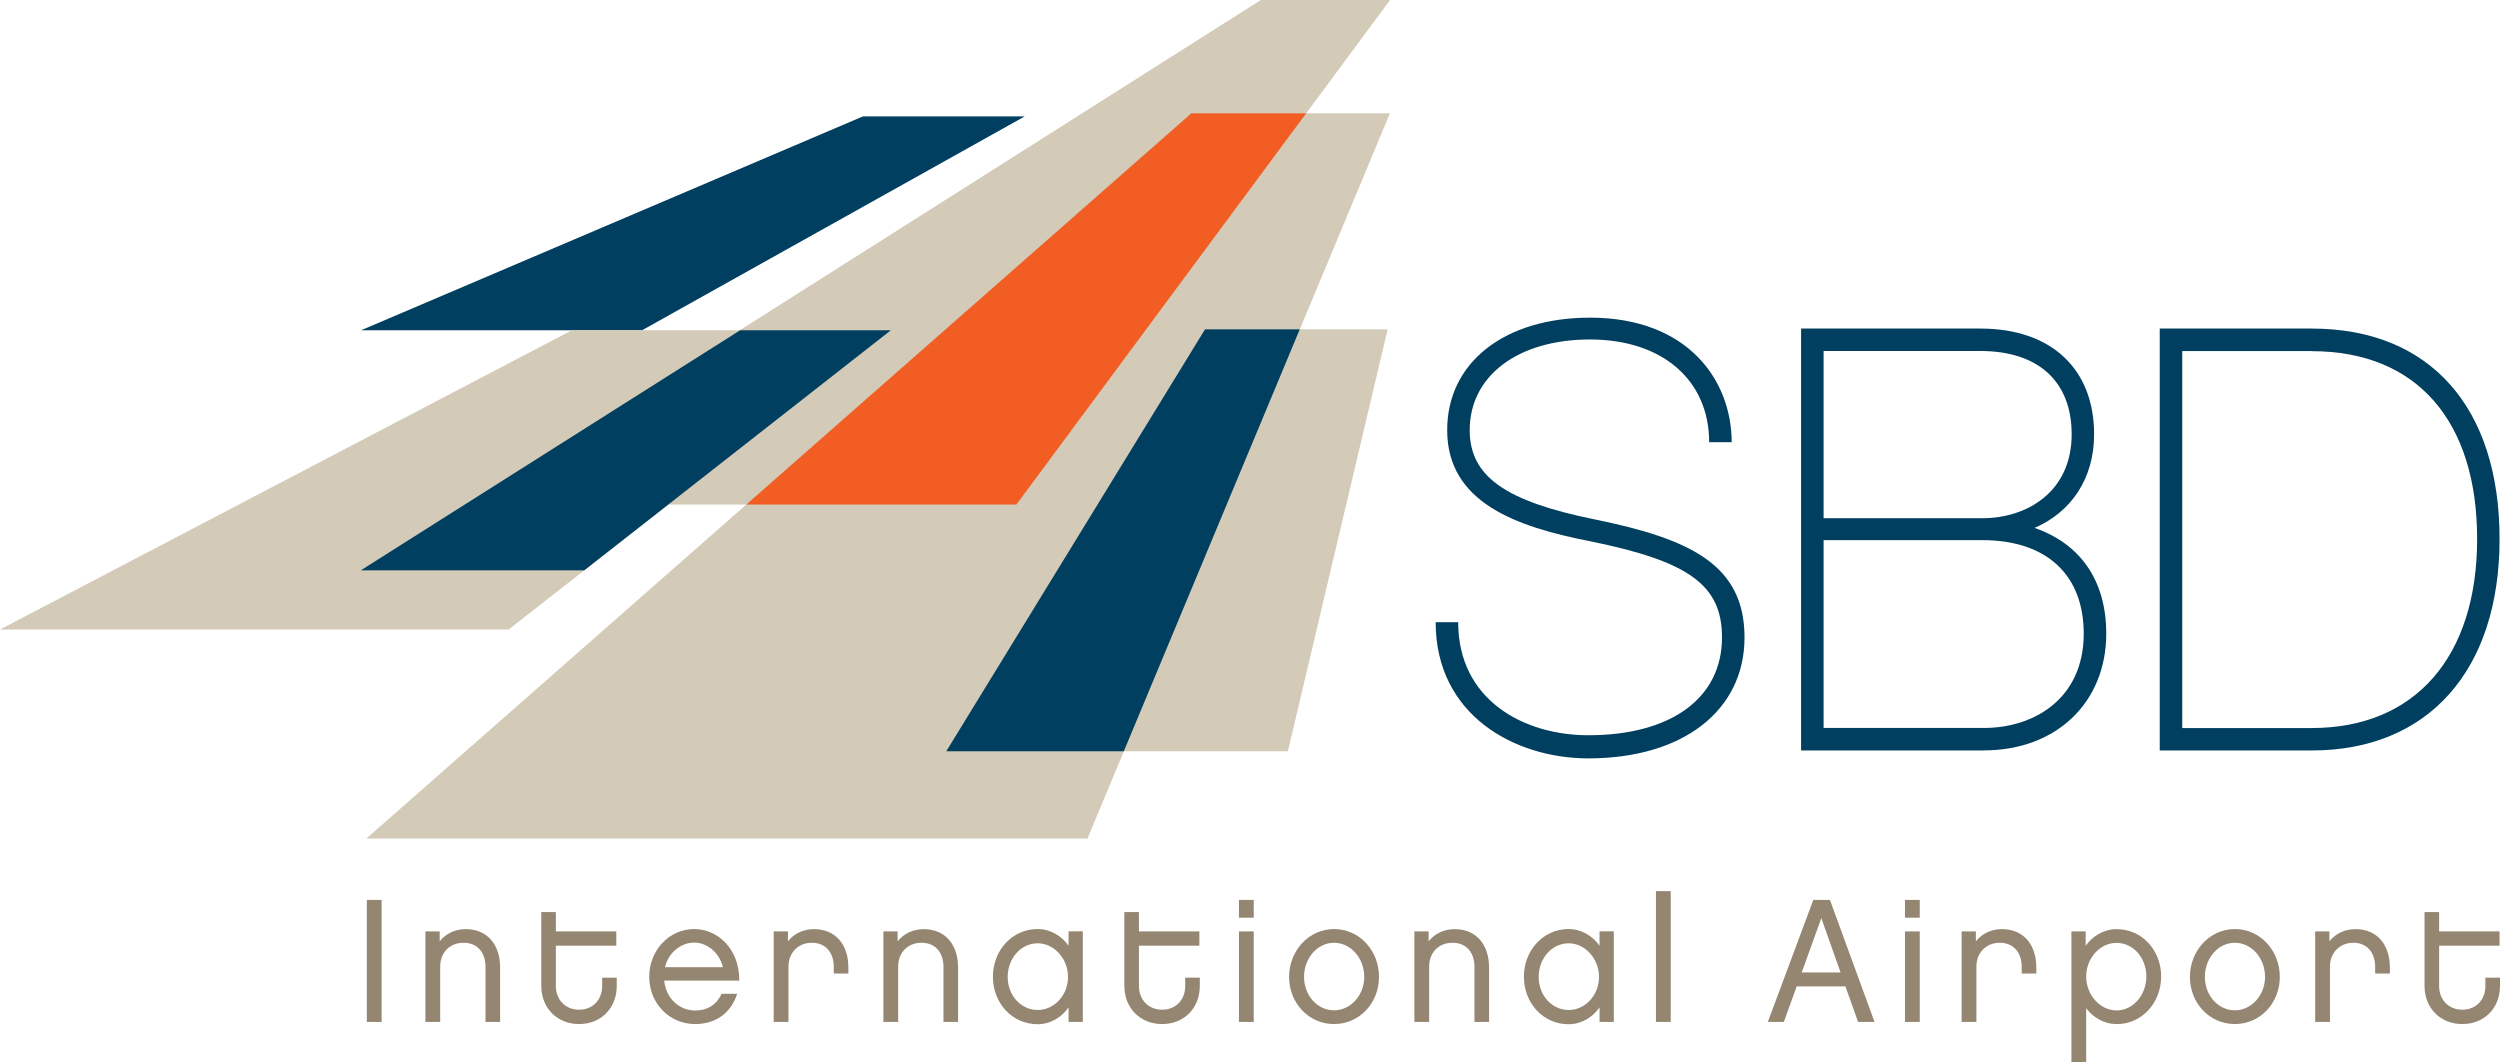 <?xml version="1.0" encoding="UTF-8"?><svg id="a" xmlns="http://www.w3.org/2000/svg" viewBox="0 0 284.19 120.75"><defs><style>.b{fill:#948671;}.c{fill:#f15d22;}.d{fill:#d3cab7;}.e{fill:#003f5f;}</style></defs><g><path class="e" d="M196.85,50.27h-2.56c0-7.05-5.32-11.68-13.54-11.68s-13.68,4.15-13.68,10.3c0,5.25,4.01,8.09,14.24,10.16,10.78,2.21,17,5.11,17,13.41s-6.98,13.75-17.76,13.75c-8.36,0-17.35-4.91-17.35-15.48h2.56c0,8.85,7.46,12.85,14.79,12.85,9.4,0,15.2-4.21,15.2-11.12,0-5.94-3.73-8.64-14.93-10.92-8.5-1.66-16.31-4.42-16.31-12.65,0-7.67,6.5-12.78,16.24-12.78,11.12,0,16.1,7.12,16.1,14.17Z"/><path class="e" d="M225.54,85.31h-20.8V37.35h20.39c8.02,0,12.92,4.56,12.92,12.02,0,5.05-2.62,8.85-6.77,10.64,5.18,1.8,8.15,5.94,8.15,12.02,0,7.81-5.67,13.27-13.89,13.27Zm-18.24-26.4h18.04c5.04,0,10.16-2.97,10.16-9.54,0-6.01-3.8-9.47-10.37-9.47h-17.83v19Zm18.04,2.49h-18.04v21.35h18.24c5.67,0,11.33-3.32,11.33-10.71,0-6.7-4.21-10.64-11.54-10.64Z"/><path class="e" d="M262.79,85.31h-17.28V37.35h17.28c13.41,0,21.35,8.92,21.35,23.91s-8.15,24.05-21.35,24.05Zm0-45.4h-14.72v42.85h14.72c11.75,0,18.8-8.09,18.8-21.49s-6.84-21.35-18.8-21.35Z"/></g><g><path class="b" d="M43.38,116.17h-1.68v-13.87h1.68v13.87Z"/><path class="b" d="M56.85,116.17h-1.66v-6.26c0-1.58-.87-2.74-2.49-2.74s-2.66,1.16-2.66,2.7v6.3h-1.68v-10.29h1.62v1.12c.69-.86,1.74-1.38,2.96-1.38,2.49,0,3.91,1.8,3.91,4.36v6.2Z"/><path class="b" d="M70.11,112.07c0,2.54-1.8,4.34-4.28,4.34s-4.3-1.8-4.3-4.34v-8.39h1.66v2.2h6.87v1.62h-6.87v4.58c0,1.56,1.07,2.7,2.64,2.7s2.62-1.14,2.62-2.7v-.94h1.66v.94Z"/><path class="b" d="M83.8,112.97c-.71,2.2-2.45,3.44-4.79,3.44-2.92,0-5.21-2.36-5.21-5.38s2.29-5.42,5.11-5.42c2.62,0,5.15,2.2,5.13,5.86h-8.54c.22,2.14,1.83,3.4,3.51,3.4,1.44,0,2.47-.7,3.02-1.9h1.78Zm-1.62-3.02c-.41-1.68-1.8-2.8-3.28-2.8-1.4,0-2.88,1.04-3.31,2.8h6.59Z"/><path class="b" d="M96.44,110.67h-1.66v-.76c0-1.6-.91-2.74-2.49-2.74s-2.66,1.16-2.66,2.7v6.3h-1.68v-10.29h1.62v1.12c.69-.86,1.74-1.38,2.96-1.38,2.49,0,3.91,1.8,3.91,4.36v.7Z"/><path class="b" d="M108.91,116.17h-1.66v-6.26c0-1.58-.87-2.74-2.49-2.74s-2.66,1.16-2.66,2.7v6.3h-1.68v-10.29h1.62v1.12c.69-.86,1.74-1.38,2.96-1.38,2.49,0,3.91,1.8,3.91,4.36v6.2Z"/><path class="b" d="M123.09,116.17h-1.62v-1.66c-.71,1.06-2.01,1.92-3.51,1.92-2.92,0-5.09-2.42-5.09-5.4s2.17-5.42,5.09-5.42c1.5,0,2.8,.86,3.51,1.9v-1.64h1.62v10.29Zm-5.13-8.94c-1.91,0-3.41,1.72-3.41,3.82s1.5,3.76,3.41,3.76,3.45-1.7,3.45-3.76-1.58-3.82-3.45-3.82Z"/><path class="b" d="M136.39,112.07c0,2.54-1.8,4.34-4.28,4.34s-4.3-1.8-4.3-4.34v-8.39h1.66v2.2h6.87v1.62h-6.87v4.58c0,1.56,1.07,2.7,2.64,2.7s2.62-1.14,2.62-2.7v-.94h1.66v.94Z"/><path class="b" d="M142.52,104.32h-1.68v-2.02h1.68v2.02Zm0,11.85h-1.68v-10.29h1.68v10.29Z"/><path class="b" d="M156.76,111.05c0,2.96-2.21,5.36-5.11,5.36s-5.11-2.4-5.11-5.36,2.23-5.44,5.11-5.44,5.11,2.44,5.11,5.44Zm-1.68,0c0-2.14-1.54-3.88-3.43-3.88s-3.41,1.74-3.41,3.88,1.54,3.8,3.41,3.8,3.43-1.7,3.43-3.8Z"/><path class="b" d="M169.27,116.17h-1.66v-6.26c0-1.58-.87-2.74-2.49-2.74s-2.66,1.16-2.66,2.7v6.3h-1.68v-10.29h1.62v1.12c.69-.86,1.74-1.38,2.96-1.38,2.49,0,3.91,1.8,3.91,4.36v6.2Z"/><path class="b" d="M183.45,116.17h-1.62v-1.66c-.71,1.06-2.01,1.92-3.51,1.92-2.92,0-5.09-2.42-5.09-5.4s2.17-5.42,5.09-5.42c1.5,0,2.8,.86,3.51,1.9v-1.64h1.62v10.29Zm-5.13-8.94c-1.91,0-3.41,1.72-3.41,3.82s1.5,3.76,3.41,3.76,3.45-1.7,3.45-3.76-1.58-3.82-3.45-3.82Z"/><path class="b" d="M189.92,116.17h-1.68v-14.87h1.68v14.87Z"/><path class="b" d="M204.24,112.13l-1.46,4.04h-1.82l5.17-13.87h1.89l5.07,13.87h-1.87l-1.44-4.04h-5.54Zm2.8-7.76l-2.23,6.18h4.42l-2.19-6.18Z"/><path class="b" d="M218.23,104.32h-1.68v-2.02h1.68v2.02Zm0,11.85h-1.68v-10.29h1.68v10.29Z"/><path class="b" d="M231.48,110.67h-1.66v-.76c0-1.6-.91-2.74-2.49-2.74s-2.66,1.16-2.66,2.7v6.3h-1.68v-10.29h1.62v1.12c.69-.86,1.74-1.38,2.96-1.38,2.49,0,3.91,1.8,3.91,4.36v.7Z"/><path class="b" d="M240.6,116.41c-1.46,0-2.72-.8-3.45-1.8v6.14h-1.68v-14.87h1.62v1.64c.71-1.04,2.01-1.9,3.51-1.9,2.92,0,5.07,2.42,5.07,5.38s-2.15,5.42-5.07,5.42Zm0-9.23c-1.87,0-3.45,1.72-3.45,3.82s1.58,3.86,3.45,3.86,3.39-1.74,3.39-3.86-1.5-3.82-3.39-3.82Z"/><path class="b" d="M259.16,111.05c0,2.96-2.21,5.36-5.11,5.36s-5.11-2.4-5.11-5.36,2.23-5.44,5.11-5.44,5.11,2.44,5.11,5.44Zm-1.68,0c0-2.14-1.54-3.88-3.43-3.88s-3.41,1.74-3.41,3.88,1.54,3.8,3.41,3.8,3.43-1.7,3.43-3.8Z"/><path class="b" d="M271.66,110.67h-1.66v-.76c0-1.6-.91-2.74-2.48-2.74s-2.66,1.16-2.66,2.7v6.3h-1.68v-10.29h1.62v1.12c.69-.86,1.74-1.38,2.96-1.38,2.49,0,3.91,1.8,3.91,4.36v.7Z"/><path class="b" d="M284.19,112.07c0,2.54-1.79,4.34-4.28,4.34s-4.3-1.8-4.3-4.34v-8.39h1.66v2.2h6.87v1.62h-6.87v4.58c0,1.56,1.07,2.7,2.64,2.7s2.62-1.14,2.62-2.7v-.94h1.66v.94Z"/></g><g><polygon class="d" points="158.02 0 115.54 57.35 52.84 57.35 143.33 0 158.02 0"/><polygon class="d" points="136.98 37.44 157.74 37.44 146.4 85.4 107.57 85.4 136.98 37.44"/><polygon class="d" points="135.43 12.88 158 12.88 123.62 95.32 41.65 95.32 135.43 12.88"/><polygon class="e" points="127.75 85.4 147.75 37.44 136.98 37.44 107.57 85.4 127.75 85.4"/><polygon class="c" points="84.84 57.35 115.54 57.35 148.48 12.88 135.43 12.88 84.84 57.35"/><polygon class="e" points="98.1 13.23 116.49 13.23 72.99 37.54 41.05 37.54 98.1 13.23"/><polygon class="d" points="65.01 37.54 0 71.56 57.82 71.56 66.42 64.83 101.27 37.54 65.01 37.54"/><polygon class="e" points="84.14 37.54 41.02 64.83 66.42 64.83 101.27 37.54 84.14 37.54"/></g></svg>